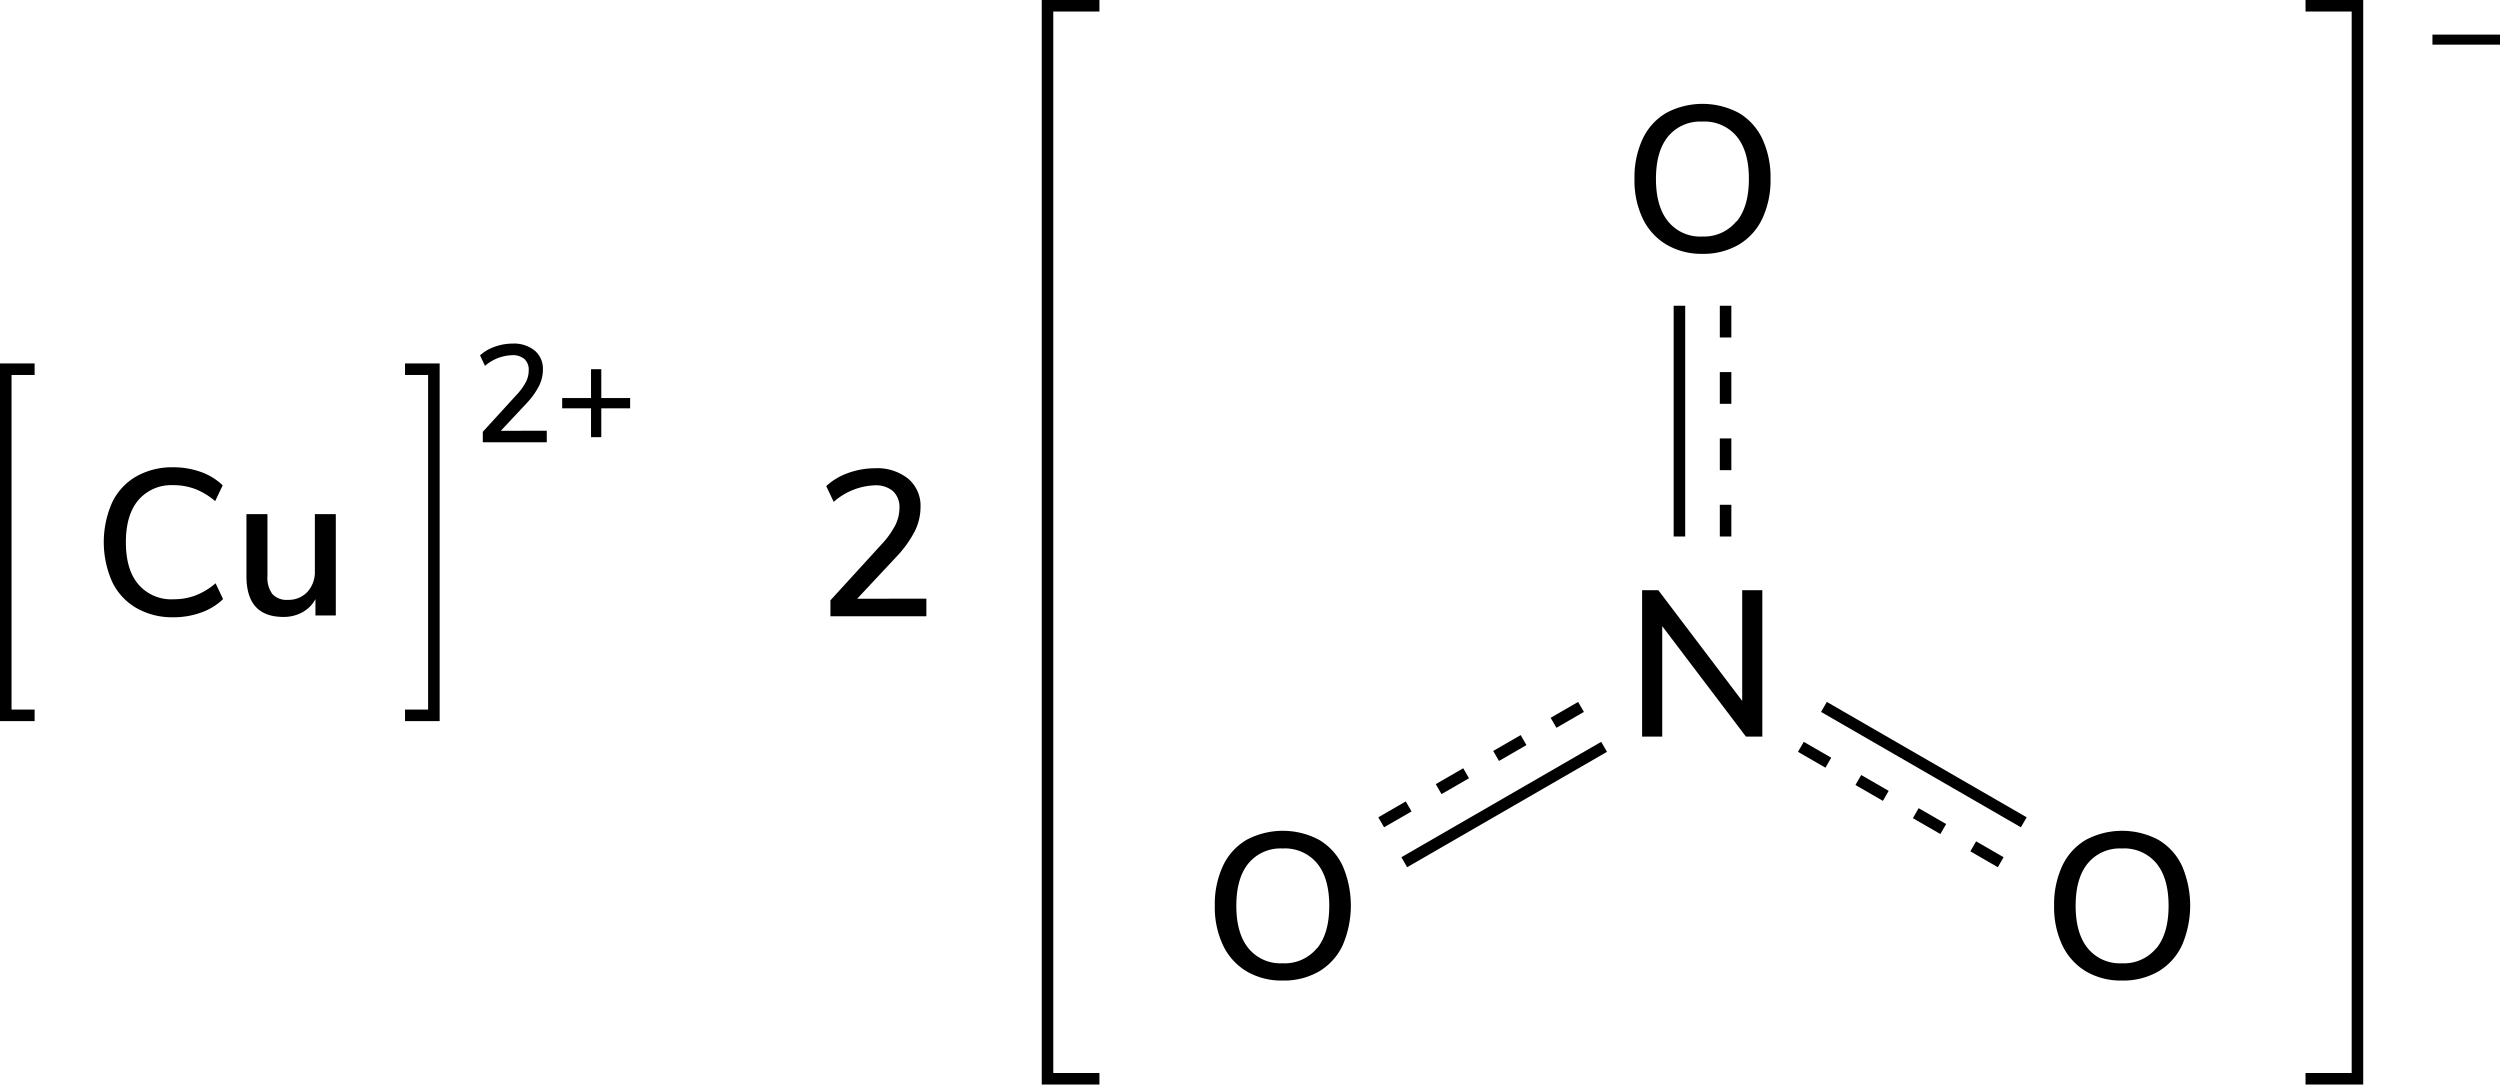 <svg xmlns="http://www.w3.org/2000/svg" width="433.36" height="188" viewBox="0 0 433.36 188"><defs><style>.cls-1{fill:none;stroke-linecap:square;}.cls-1,.cls-2,.cls-3{stroke:#000;stroke-miterlimit:10;stroke-width:2px;}.cls-2{stroke-dasharray:5.5 6;}</style></defs><title>Chemical structure of copper(II) nitrate</title><g id="レイヤー_2" data-name="レイヤー 2"><g id="レイヤー_1-2" data-name="レイヤー 1"><polyline class="cls-1" points="189.58 187 181.58 187 181.58 1 189.58 1"/><polyline class="cls-1" points="400.65 187 408.65 187 408.65 1 400.65 1"/><path d="M216.11,168.39a10.55,10.55,0,0,1-4.09-4.5,15.36,15.36,0,0,1-1.44-6.88,15.73,15.73,0,0,1,1.42-6.93,10.27,10.27,0,0,1,4.09-4.5,13.38,13.38,0,0,1,12.56,0,10.28,10.28,0,0,1,4.09,4.5,17.42,17.42,0,0,1,0,13.79,10.38,10.38,0,0,1-4.09,4.52,12.1,12.1,0,0,1-6.3,1.58A11.93,11.93,0,0,1,216.11,168.39Zm12.19-4q2.12-2.59,2.12-7.38t-2.11-7.36a7.26,7.26,0,0,0-6-2.57,7.18,7.18,0,0,0-5.89,2.57q-2.11,2.57-2.11,7.36t2.11,7.38a7.16,7.16,0,0,0,5.89,2.59A7.25,7.25,0,0,0,228.29,164.36Z"/><path d="M361.6,168.39a10.55,10.55,0,0,1-4.09-4.5,15.36,15.36,0,0,1-1.44-6.88,15.73,15.73,0,0,1,1.42-6.93,10.27,10.27,0,0,1,4.09-4.5,13.38,13.38,0,0,1,12.56,0,10.28,10.28,0,0,1,4.09,4.5,17.42,17.42,0,0,1,0,13.79,10.38,10.38,0,0,1-4.09,4.52,12.1,12.1,0,0,1-6.3,1.58A11.93,11.93,0,0,1,361.6,168.39Zm12.19-4q2.12-2.59,2.12-7.38t-2.11-7.36a7.26,7.26,0,0,0-6-2.57,7.18,7.18,0,0,0-5.89,2.57q-2.11,2.57-2.11,7.36t2.11,7.38a7.16,7.16,0,0,0,5.89,2.59A7.25,7.25,0,0,0,373.78,164.36Z"/><line class="cls-2" x1="299.12" y1="53" x2="299.12" y2="93"/><line class="cls-3" x1="291.12" y1="53" x2="291.12" y2="93"/><path d="M288.85,42.39a10.55,10.55,0,0,1-4.09-4.5A15.36,15.36,0,0,1,283.33,31a15.73,15.73,0,0,1,1.42-6.93,10.27,10.27,0,0,1,4.09-4.5,13.38,13.38,0,0,1,12.56,0,10.28,10.28,0,0,1,4.09,4.5A15.65,15.65,0,0,1,306.91,31a15.65,15.65,0,0,1-1.42,6.89,10.38,10.38,0,0,1-4.09,4.52A12.1,12.1,0,0,1,295.1,44,11.93,11.93,0,0,1,288.85,42.39Zm12.19-4q2.12-2.59,2.12-7.38t-2.11-7.36a7.26,7.26,0,0,0-6-2.57,7.18,7.18,0,0,0-5.89,2.57q-2.11,2.57-2.11,7.36t2.11,7.38A7.16,7.16,0,0,0,295.1,41,7.25,7.25,0,0,0,301,38.36Z"/><line class="cls-2" x1="239.42" y1="142.54" x2="274.06" y2="122.54"/><line class="cls-3" x1="243.42" y1="149.46" x2="278.06" y2="129.46"/><line class="cls-2" x1="346.81" y1="149.46" x2="312.17" y2="129.46"/><line class="cls-3" x1="350.81" y1="142.54" x2="316.17" y2="122.54"/><path d="M433.36,6V7.74H421.65V6Z"/><path d="M302,102.31h3.49v25.38h-2.84l-14.51-19.15v19.15h-3.49V102.31h2.81L302,121.5Z"/><path d="M94.78,74.66v2H83.69V74.85l5.83-6.38a10.11,10.11,0,0,0,1.63-2.23,4.42,4.42,0,0,0,.5-2,2.52,2.52,0,0,0-.74-2,3.08,3.08,0,0,0-2.14-.67,7.54,7.54,0,0,0-4.7,1.85l-.86-1.82a7.32,7.32,0,0,1,2.54-1.49,9.1,9.1,0,0,1,3.1-.55,5.71,5.71,0,0,1,3.84,1.21,4.09,4.09,0,0,1,1.42,3.28,6.34,6.34,0,0,1-.64,2.78,12.93,12.93,0,0,1-2.12,3l-4.54,4.85Z"/><path d="M109.23,69v1.78h-5v5h-1.78v-5h-5V69h5V64h1.78v5Z"/><polyline class="cls-1" points="71.21 124 75.21 124 75.21 64 71.21 64"/><polyline class="cls-1" points="5 124 1 124 1 64 5 64"/><path d="M23.63,105.39a10.5,10.5,0,0,1-4.18-4.52,17,17,0,0,1,0-13.79,10.39,10.39,0,0,1,4.18-4.5A12.58,12.58,0,0,1,30,81a14,14,0,0,1,4.82.81,10.41,10.41,0,0,1,3.78,2.32l-1.3,2.74a12.09,12.09,0,0,0-3.51-2.12,10.73,10.73,0,0,0-3.76-.65A7.52,7.52,0,0,0,24,86.67Q21.82,89.23,21.82,94T24,101.31a7.49,7.49,0,0,0,6.1,2.57,10.73,10.73,0,0,0,3.76-.65,12.09,12.09,0,0,0,3.51-2.12l1.3,2.74a10.4,10.4,0,0,1-3.78,2.32A14,14,0,0,1,30,107,12.46,12.46,0,0,1,23.63,105.39Z"/><path d="M58.21,89.12v17.57H54.68v-2.84a5.63,5.63,0,0,1-2.29,2.3,6.71,6.71,0,0,1-3.26.79q-6.41,0-6.41-7.06V89.12h3.64V99.85a4.74,4.74,0,0,0,.86,3.13,3.32,3.32,0,0,0,2.66,1,4.44,4.44,0,0,0,3.4-1.37A5.11,5.11,0,0,0,54.58,99V89.12Z"/><path d="M160.58,103.77v3.06H143.95v-2.77l8.75-9.58a15.18,15.18,0,0,0,2.45-3.35,6.64,6.64,0,0,0,.76-3,3.78,3.78,0,0,0-1.12-3,4.62,4.62,0,0,0-3.2-1A11.31,11.31,0,0,0,144.52,87l-1.3-2.74A11,11,0,0,1,147,82a13.65,13.65,0,0,1,4.64-.83A8.57,8.57,0,0,1,157.45,83a6.14,6.14,0,0,1,2.12,4.91,9.5,9.5,0,0,1-1,4.18,19.36,19.36,0,0,1-3.19,4.43l-6.8,7.27Z"/></g></g></svg>